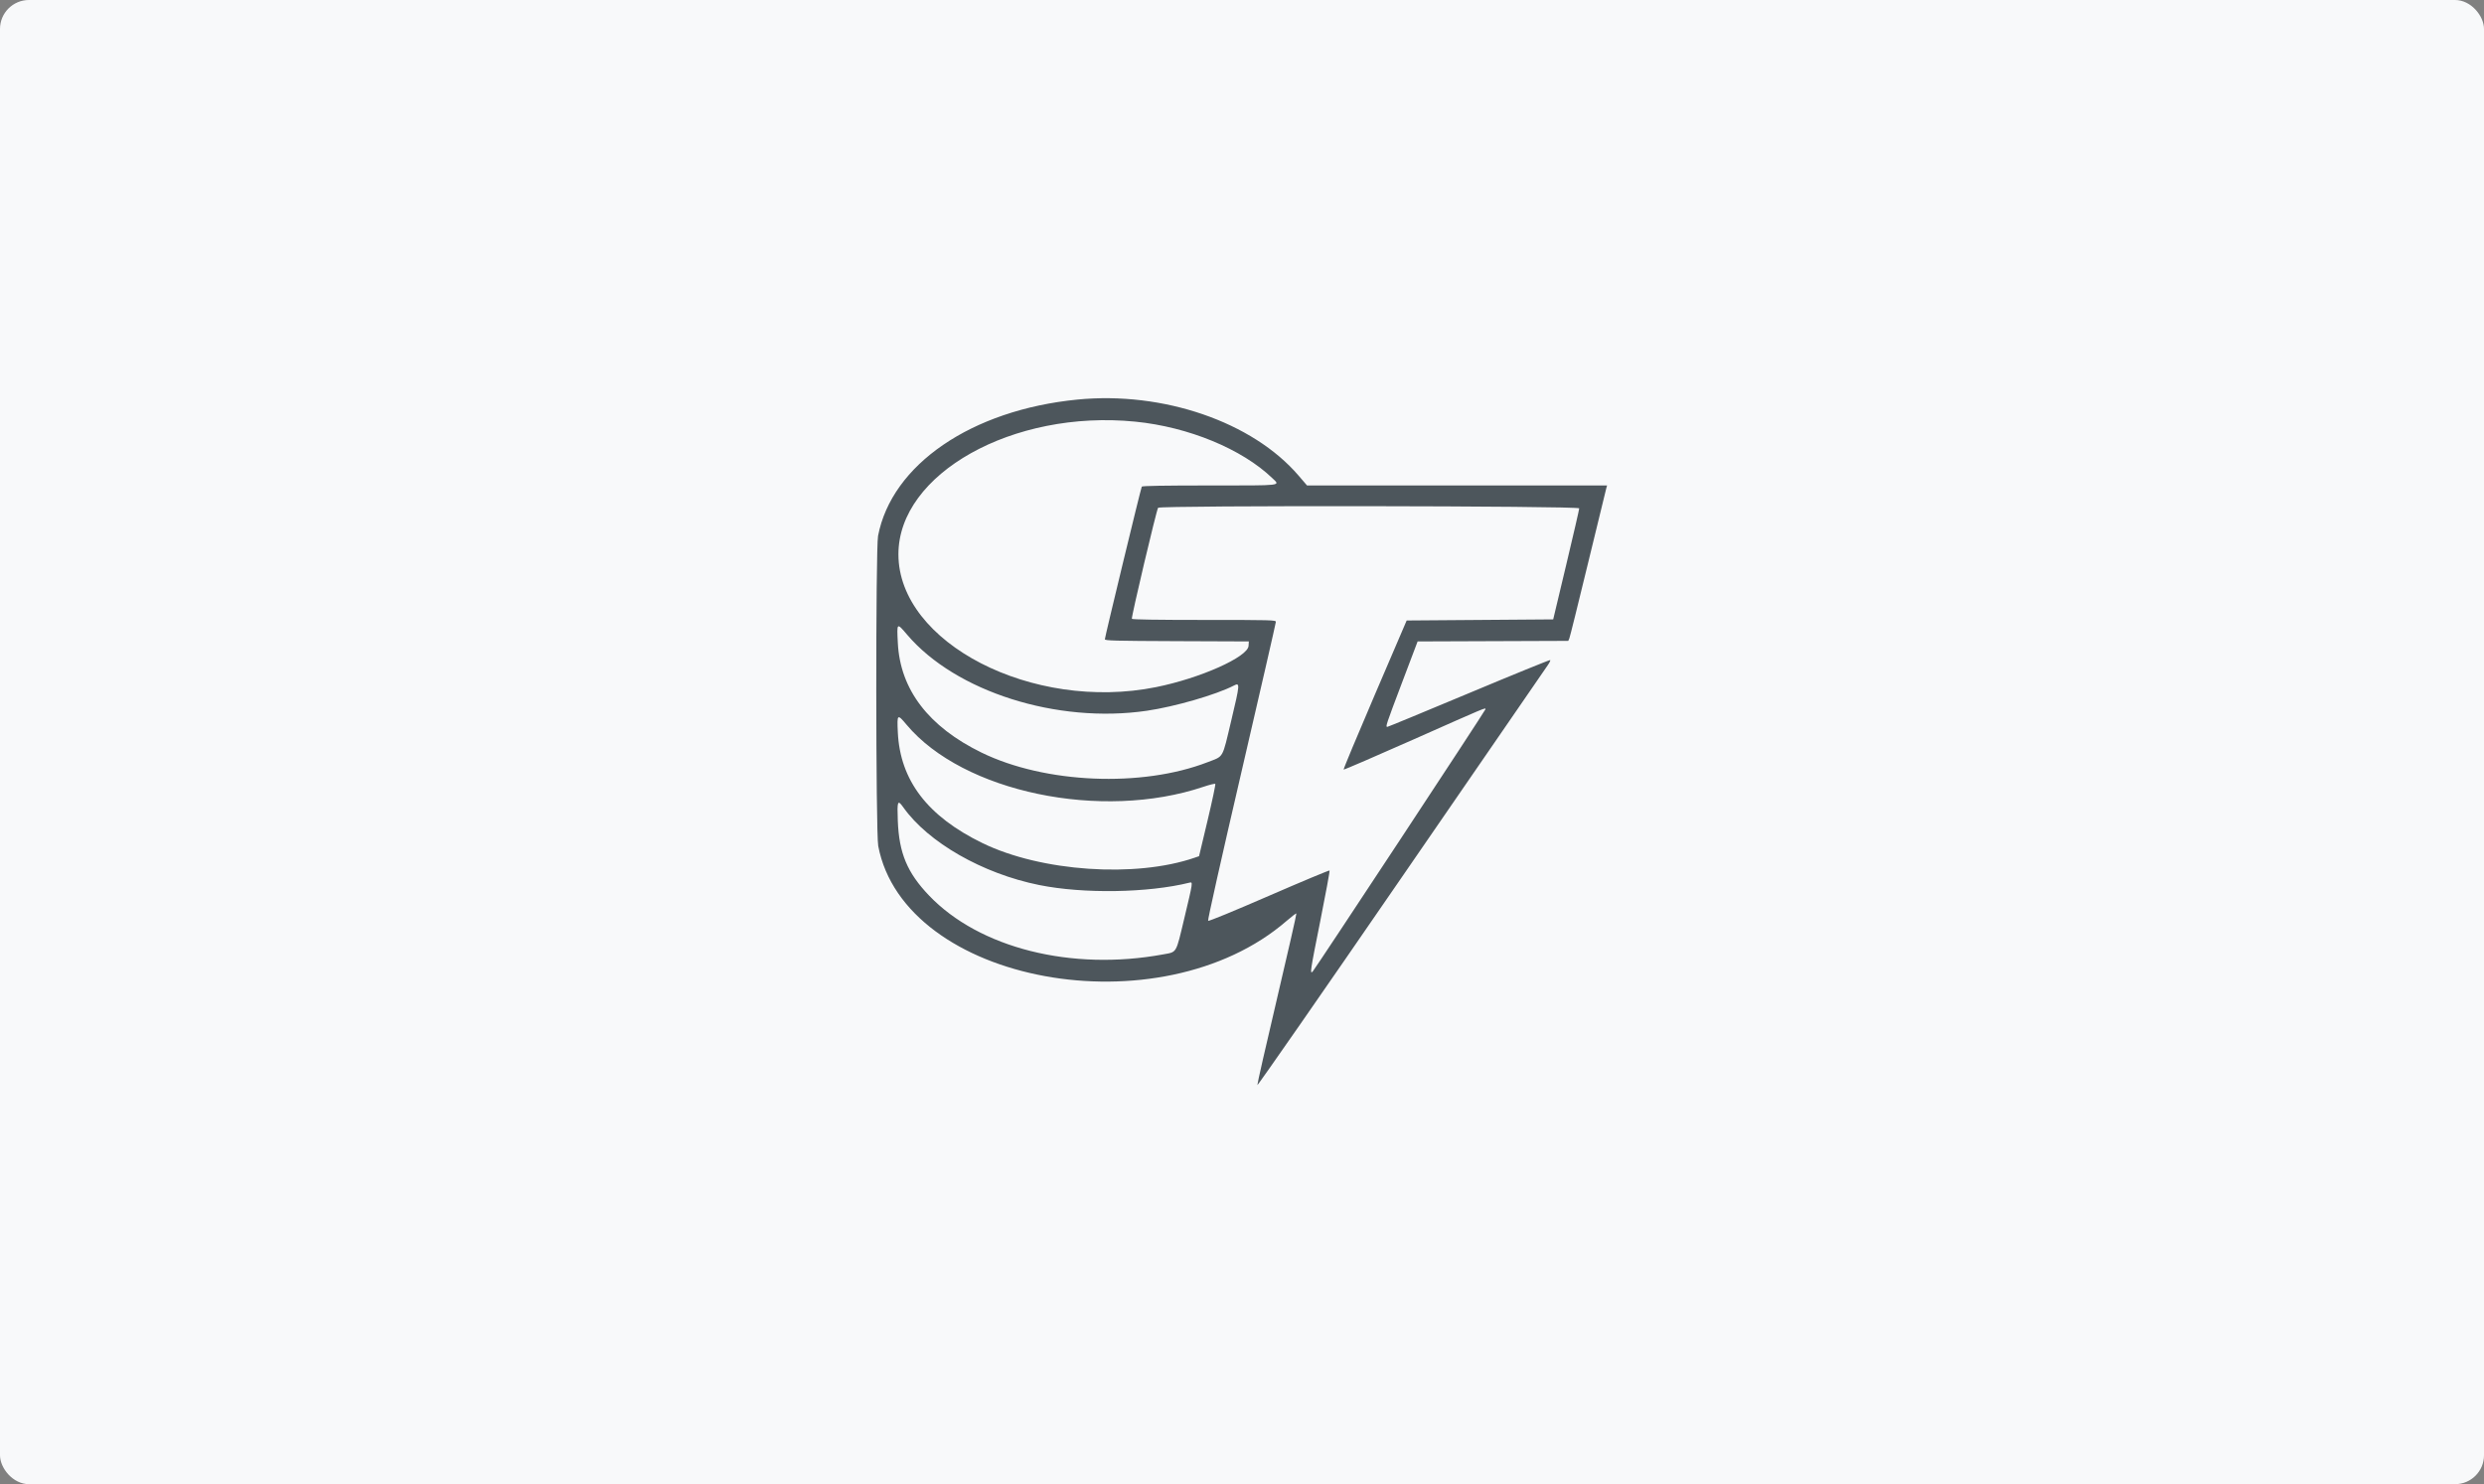 <svg width="343" height="205" viewBox="0 0 343 205" fill="none" xmlns="http://www.w3.org/2000/svg">
<rect x="0" y="0" width="343" height="205" fill="#808080" stroke="none"/>
<rect width="343" height="205" rx="4" fill="#F8F9FA"/>
<g clip-path="url(#clip0_913_421)">
<path fill-rule="evenodd" clip-rule="evenodd" d="M148.754 55.192C134.147 56.633 123.13 64.173 121.245 74.021C120.905 75.799 120.925 115.042 121.268 116.847C124.875 135.853 160.196 142.331 177.67 127.191C178.366 126.588 178.97 126.128 179.011 126.169C179.053 126.211 177.847 131.509 176.332 137.944C174.816 144.379 173.597 149.747 173.621 149.874C173.646 150.001 182.57 137.156 193.454 121.33C204.337 105.505 213.448 92.265 213.7 91.909C213.952 91.554 214.116 91.221 214.065 91.169C214.013 91.118 208.967 93.173 202.85 95.736C196.734 98.299 191.657 100.397 191.569 100.397C191.296 100.397 191.37 100.173 193.59 94.307L195.75 88.598L206.151 88.559L216.552 88.52L216.701 88.178C216.783 87.99 217.944 83.315 219.281 77.789C220.619 72.262 221.758 67.586 221.812 67.398L221.912 67.055H201.195H180.479L179.328 65.71C172.963 58.273 160.608 54.023 148.754 55.192ZM156.752 58.238C164.094 58.965 171.5 62.018 175.68 66.039C176.801 67.118 177.335 67.055 167.044 67.055C160.773 67.055 157.728 67.107 157.662 67.214C157.54 67.411 152.563 87.992 152.563 88.298C152.563 88.489 153.921 88.525 162.503 88.559L172.443 88.598L172.407 89.207C172.317 90.744 165.73 93.683 159.622 94.91C142.566 98.336 124.069 88.799 124.057 76.571C124.045 65.435 139.866 56.564 156.752 58.238ZM218.066 70.215C218.065 70.361 217.256 73.872 216.268 78.017L214.471 85.553L204.355 85.629L194.238 85.705L189.841 95.958C187.423 101.596 185.484 106.249 185.532 106.297C185.58 106.345 189.964 104.455 195.275 102.096C205.41 97.596 205.119 97.718 205.119 97.967C205.119 98.132 181.625 133.802 181.264 134.186C180.851 134.624 180.924 134.136 182.293 127.293C183.059 123.467 183.642 120.292 183.589 120.239C183.535 120.186 179.771 121.758 175.225 123.734C170.318 125.866 166.902 127.27 166.82 127.189C166.737 127.107 168.59 118.834 171.429 106.607C174.04 95.362 176.176 86.042 176.176 85.896C176.175 85.644 175.602 85.629 166.282 85.629C159.795 85.629 156.356 85.576 156.294 85.475C156.182 85.295 159.694 70.417 159.914 70.138C160.188 69.791 218.068 69.867 218.066 70.215ZM125.269 87.676C131.973 95.544 145.961 99.983 158.351 98.174C162.22 97.61 167.929 95.958 170.368 94.697C171.241 94.246 171.226 94.443 170.025 99.49C168.734 104.915 169.029 104.396 166.739 105.281C157.654 108.795 144.303 108.228 135.544 103.955C128.223 100.384 124.302 95.252 123.976 88.815C123.831 85.959 123.817 85.972 125.269 87.676ZM125.188 100.106C132.992 109.421 152.098 113.413 166.184 108.673C167.02 108.391 167.753 108.212 167.813 108.275C167.872 108.338 167.392 110.61 166.746 113.325L165.57 118.261L164.99 118.461C156.821 121.288 143.77 120.395 135.674 116.457C128.073 112.76 124.281 107.79 123.973 101.12C123.857 98.61 123.903 98.572 125.188 100.106ZM124.726 111.505C128.167 116.366 135.692 120.671 143.497 122.244C149.62 123.479 158.545 123.337 164.255 121.915C164.737 121.795 164.736 121.802 163.542 126.804C162.346 131.813 162.548 131.469 160.595 131.828C147.943 134.153 135.227 130.954 128.295 123.703C125.275 120.544 124.145 117.843 123.972 113.376C123.865 110.608 123.947 110.404 124.726 111.505Z" fill="#4D565C"/>
</g>
<defs>
<clipPath id="clip0_913_421">
<rect width="101" height="95" fill="white" transform="translate(121 55)"/>
</clipPath>
</defs>
</svg>
